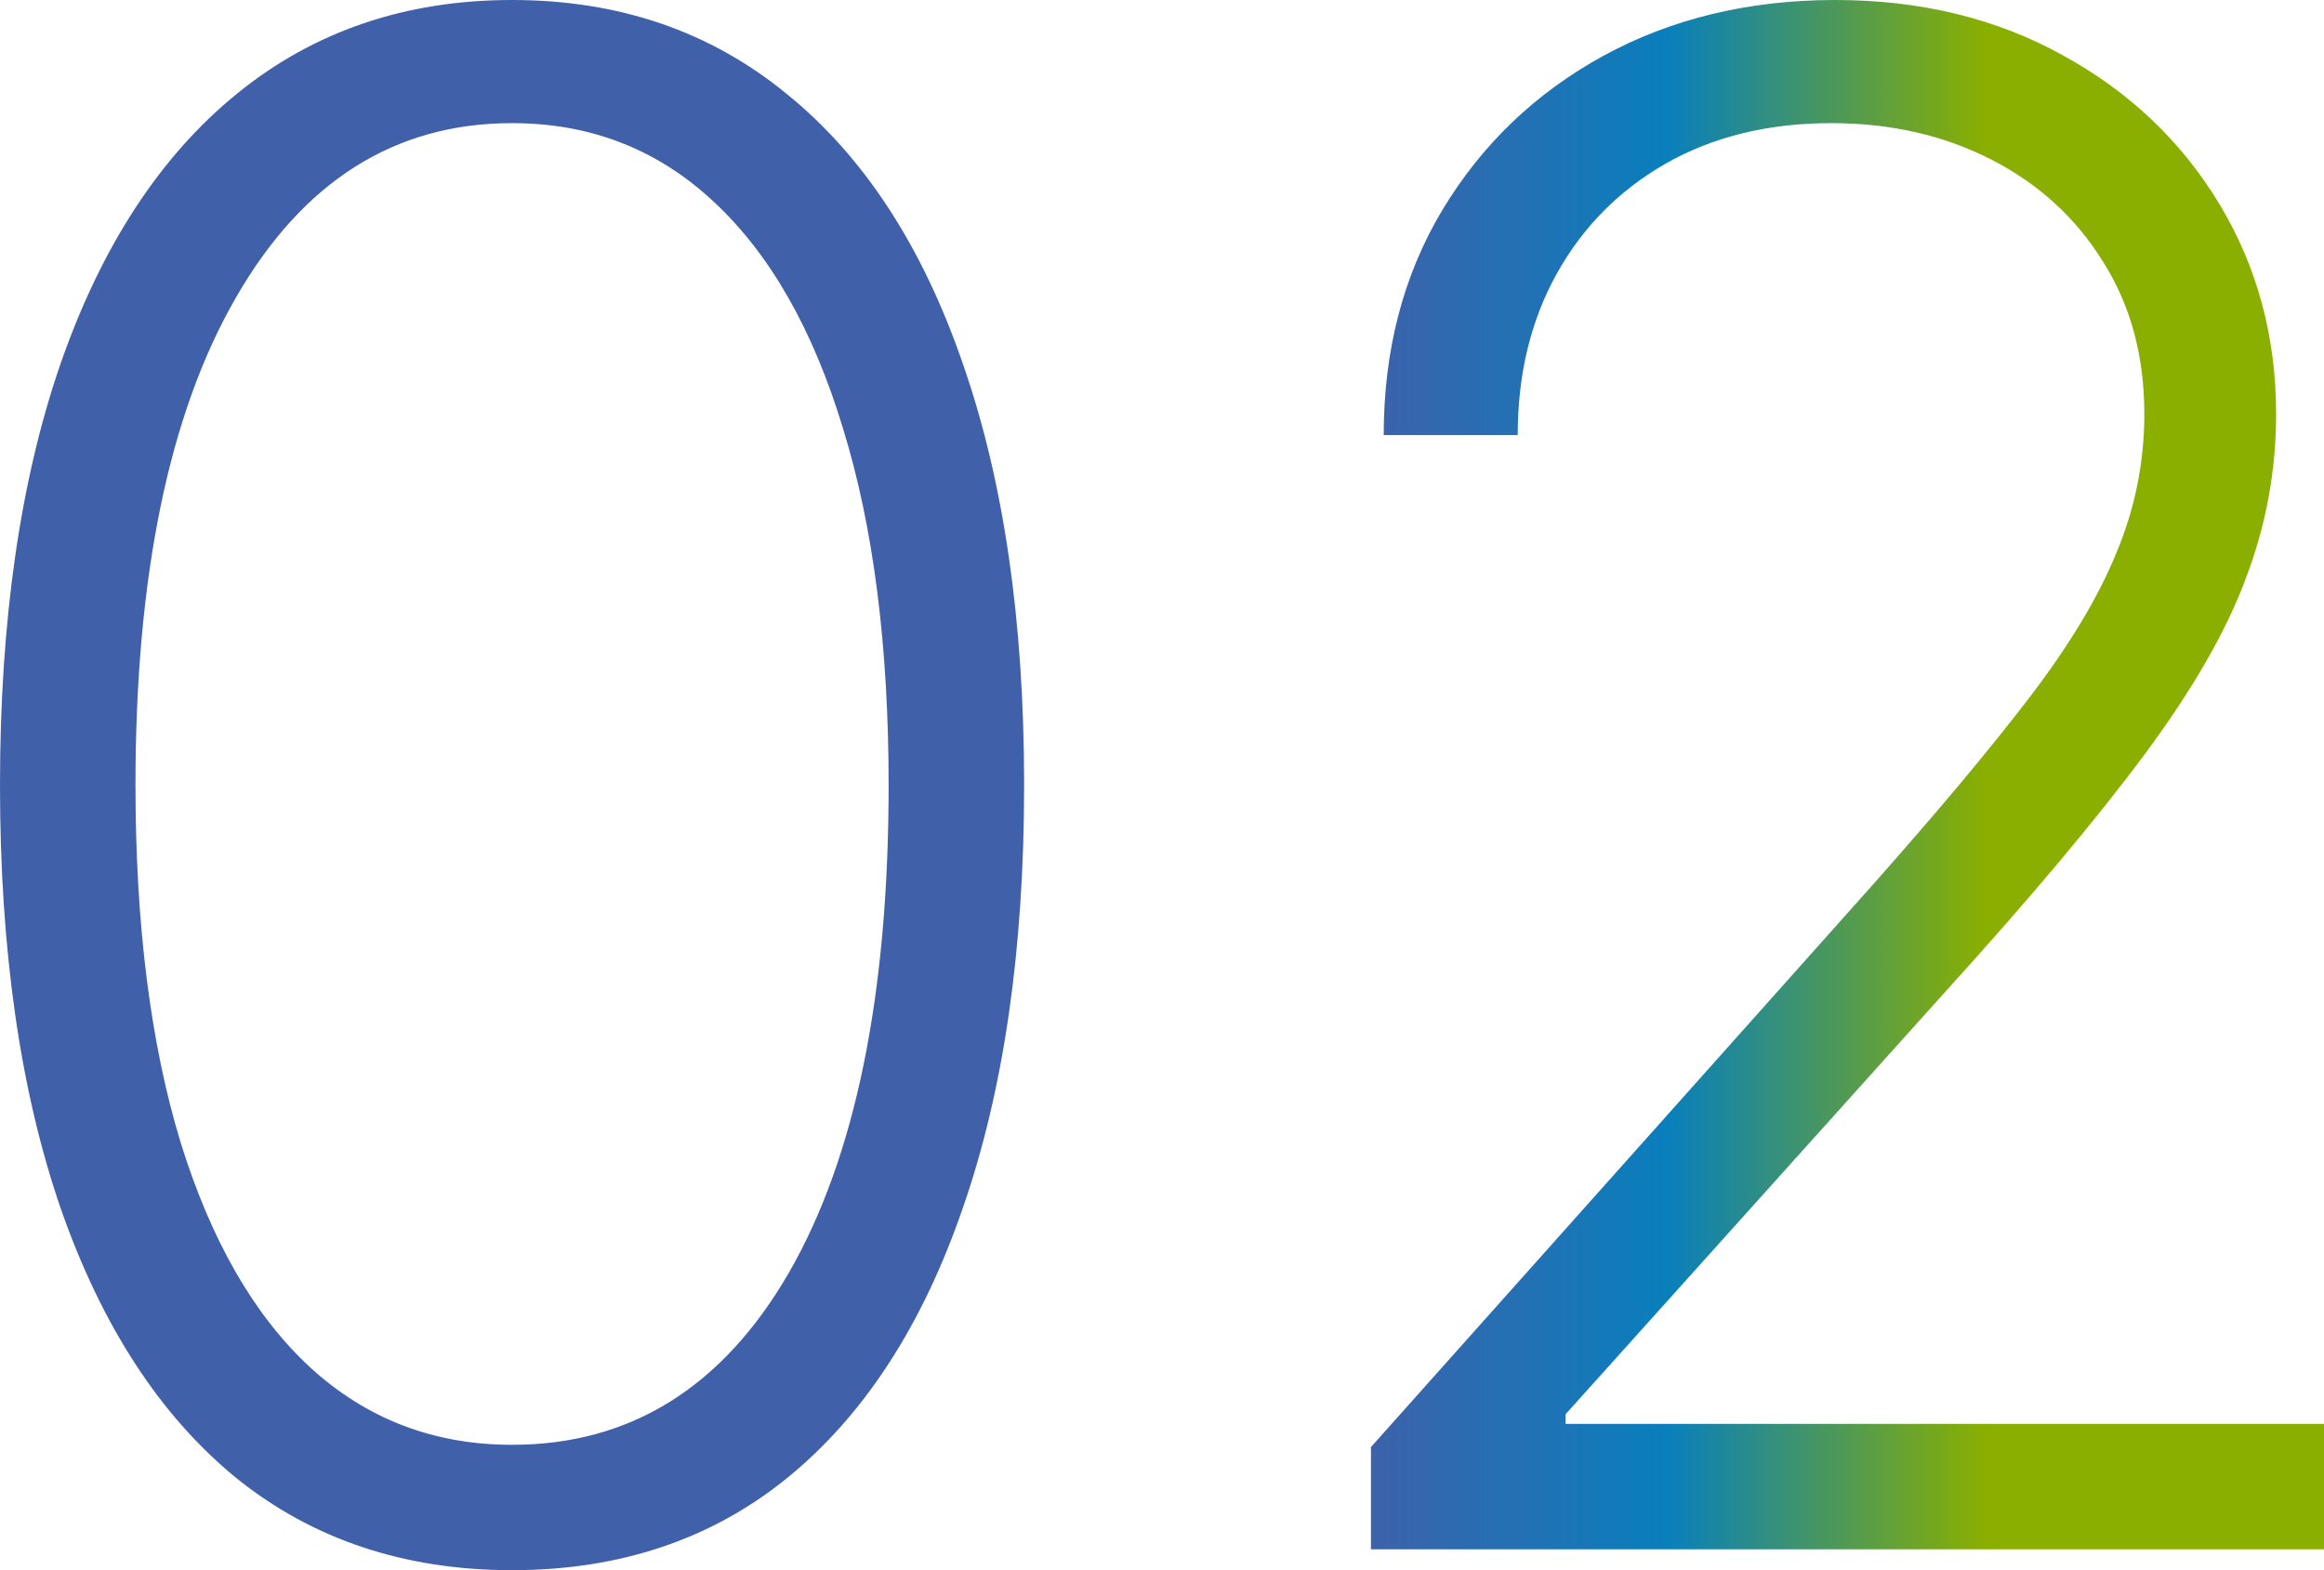 <svg width="74" height="50" viewBox="0 0 74 50" fill="none" xmlns="http://www.w3.org/2000/svg">
<path d="M16.305 0C19.706 0 22.622 0.998 25.054 2.994C27.501 4.974 29.368 7.834 30.655 11.573C31.958 15.296 32.61 19.772 32.61 25C32.61 30.244 31.958 34.736 30.655 38.475C29.368 42.213 27.509 45.073 25.077 47.054C22.662 49.018 19.737 50 16.305 50C12.872 50 9.94 49.018 7.509 47.054C5.093 45.073 3.234 42.213 1.931 38.475C0.643 34.736 0 30.244 0 25C1.57487e-07 19.772 0.643 15.296 1.931 11.573C3.234 7.834 5.102 4.974 7.533 2.994C9.98 0.998 12.904 6.53523e-05 16.305 0ZM58.434 0C61.151 0 63.567 0.586 65.681 1.759C67.794 2.915 69.455 4.491 70.663 6.487C71.871 8.484 72.475 10.718 72.475 13.19C72.475 14.98 72.156 16.714 71.52 18.394C70.901 20.073 69.828 21.942 68.303 24.002C66.777 26.061 64.663 28.58 61.962 31.559L49.852 45.033V45.342H74V49.335H43.654V46.079L59.602 28.208C61.683 25.863 63.361 23.86 64.632 22.196C65.903 20.533 66.824 18.996 67.397 17.586C67.984 16.176 68.279 14.71 68.279 13.19C68.279 11.336 67.842 9.719 66.968 8.341C66.11 6.947 64.925 5.862 63.416 5.086C61.906 4.31 60.206 3.921 58.315 3.921C56.312 3.921 54.556 4.349 53.047 5.204C51.553 6.06 50.393 7.232 49.566 8.722C48.74 10.211 48.327 11.922 48.327 13.854H44.06C44.06 11.161 44.679 8.777 45.919 6.701C47.174 4.61 48.883 2.97 51.044 1.782C53.221 0.594 55.684 5.19007e-05 58.434 0ZM16.305 3.921C12.57 3.921 9.638 5.775 7.509 9.482C5.379 13.174 4.314 18.346 4.314 25C4.314 29.436 4.792 33.222 5.745 36.359C6.715 39.496 8.089 41.889 9.869 43.536C11.665 45.184 13.81 46.008 16.305 46.008C20.071 46.008 23.011 44.177 25.125 40.518C27.238 36.842 28.295 31.67 28.295 25C28.295 20.564 27.811 16.777 26.842 13.641C25.888 10.488 24.514 8.08 22.718 6.416C20.938 4.753 18.8 3.921 16.305 3.921Z" fill="url(#paint0_linear_796_9826)"/>
<defs>
<linearGradient id="paint0_linear_796_9826" x1="43.03" y1="36.45" x2="63.202" y2="36.45" gradientUnits="userSpaceOnUse">
<stop stop-color="#4060AA"/>
<stop offset="0.5" stop-color="#097FBC"/>
<stop offset="1" stop-color="#8AAF00"/>
</linearGradient>
</defs>
</svg>
